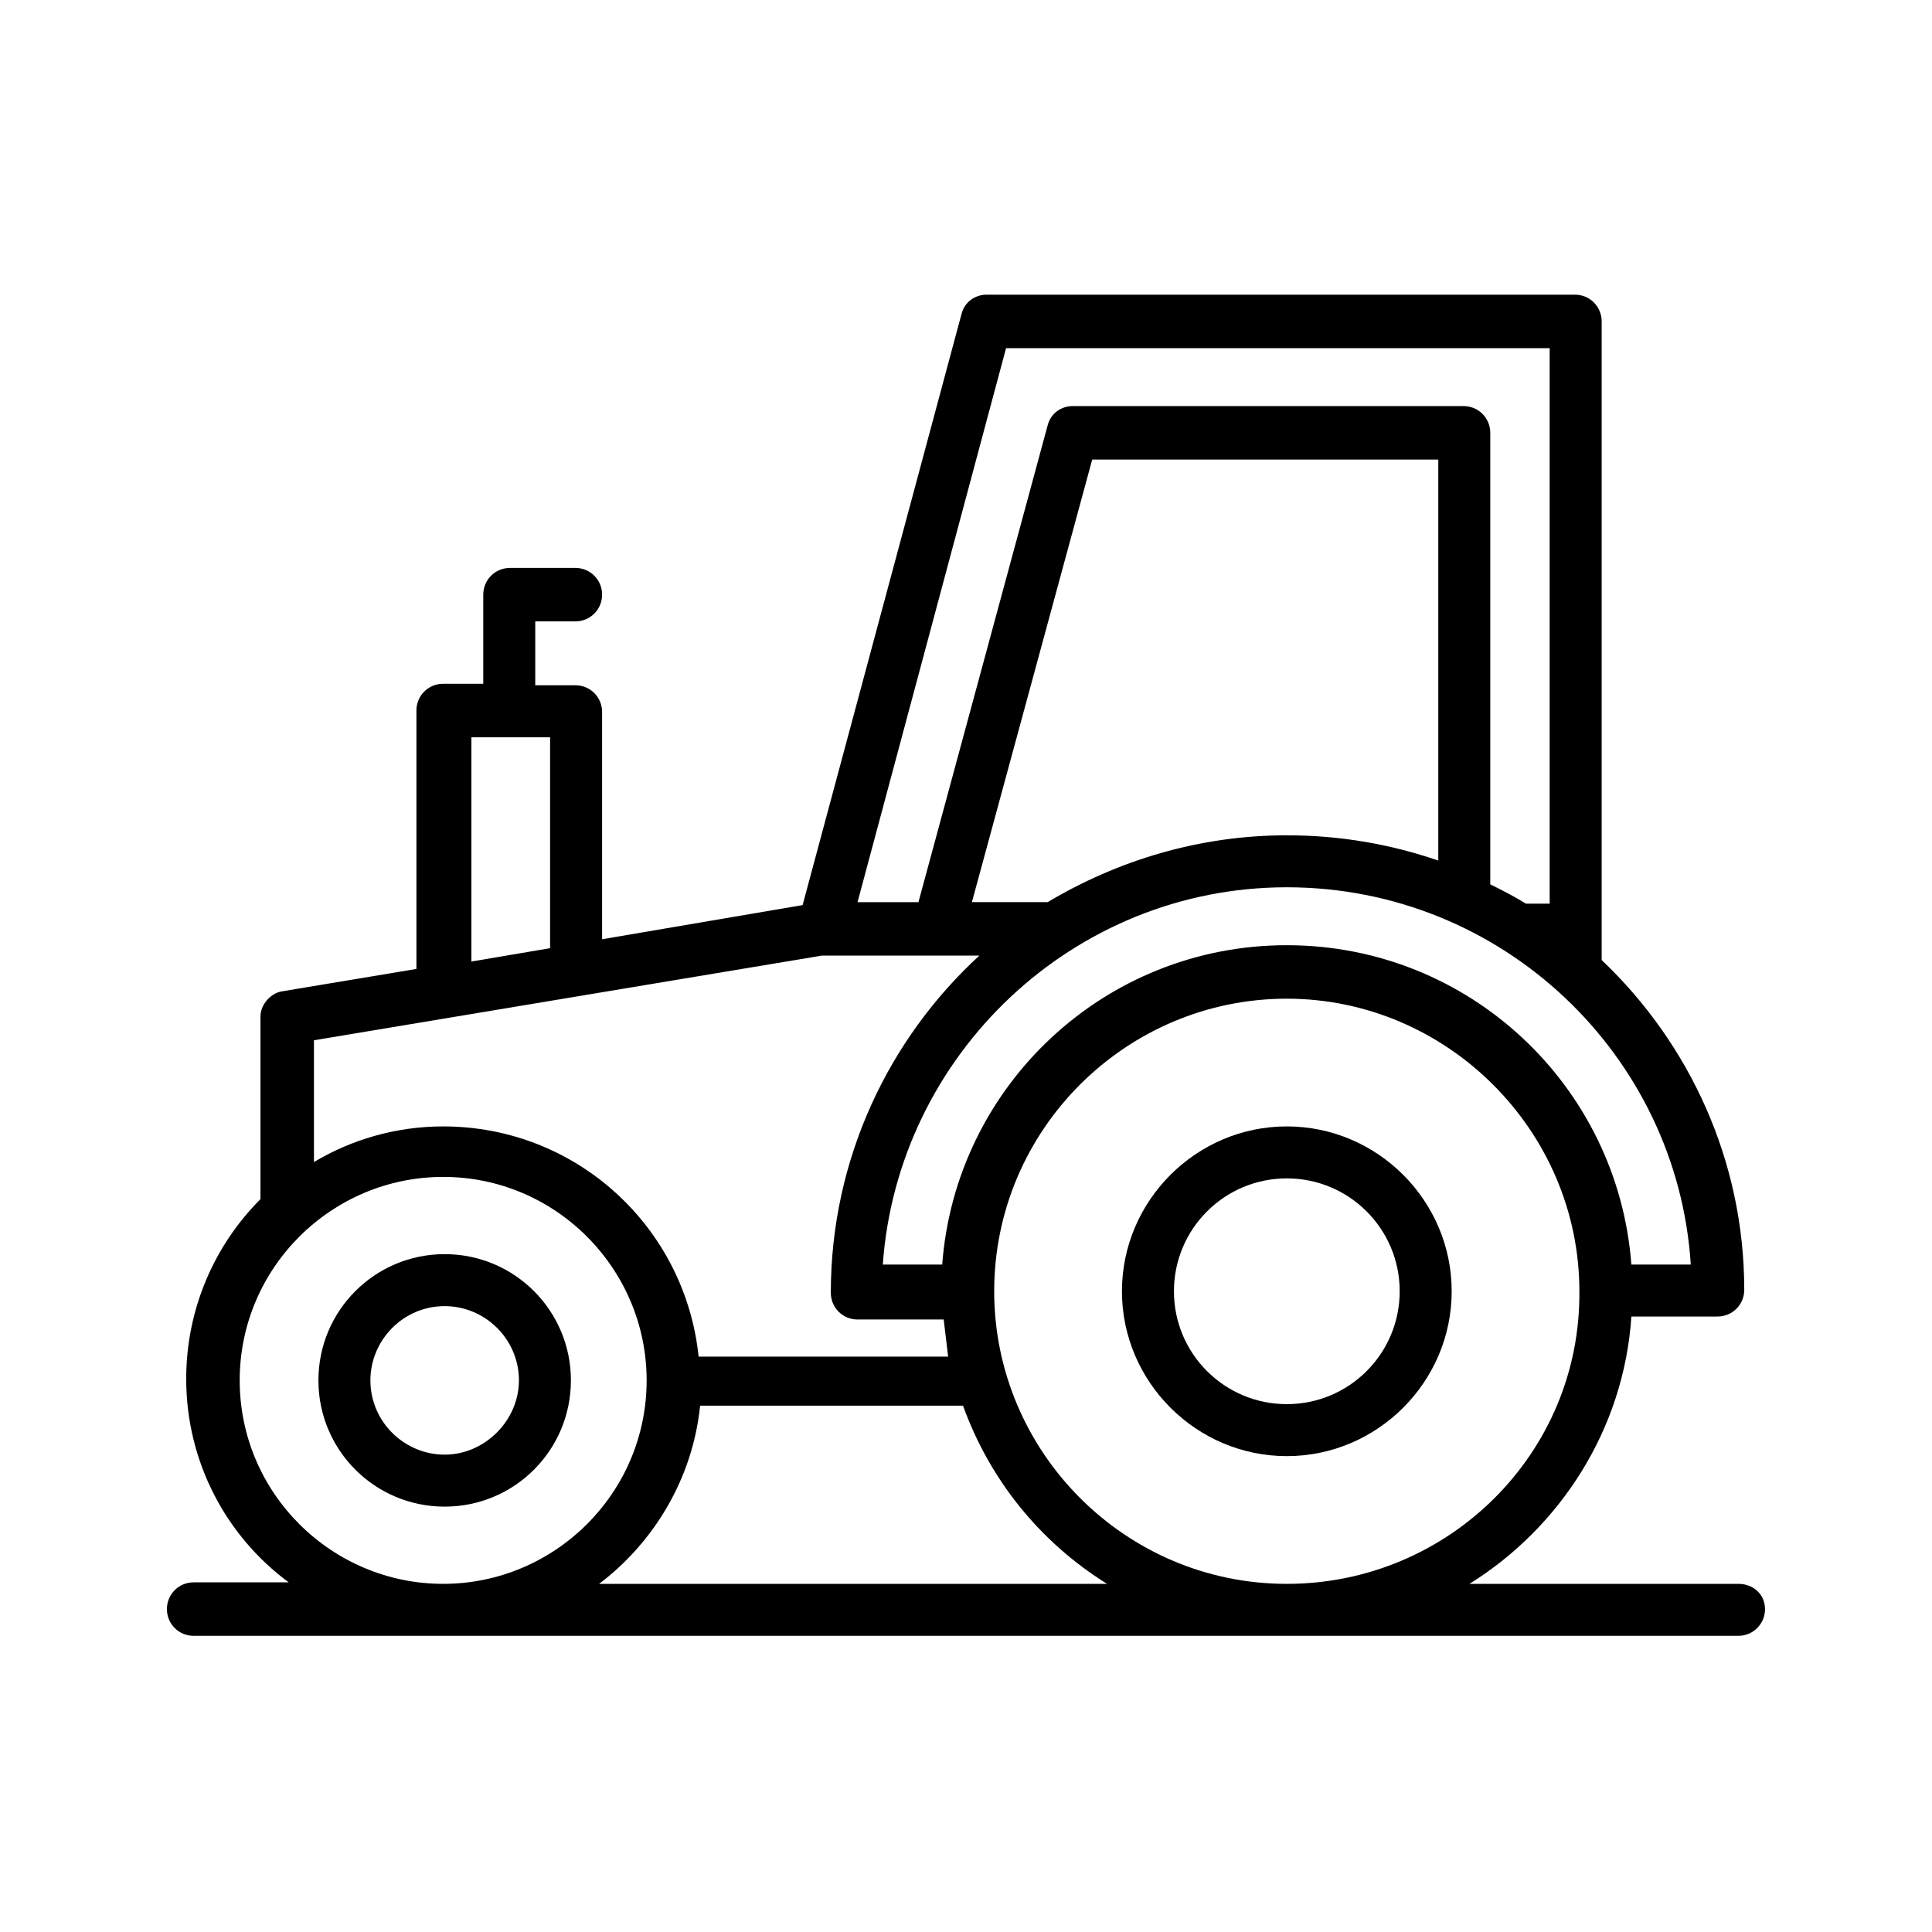 <?xml version="1.0" encoding="UTF-8"?>
<!-- Uploaded to: ICON Repo, www.iconrepo.com, Generator: ICON Repo Mixer Tools -->
<svg fill="#000000" width="800px" height="800px" version="1.1" viewBox="144 144 512 512" xmlns="http://www.w3.org/2000/svg">
 <g>
  <path d="m604.67 563.74h-71.242c24.008-14.957 40.934-40.934 42.902-70.848h22.828c3.938 0 7.086-3.148 7.086-7.086 0-34.242-14.562-65.336-37.785-87.379v-169.25c0-3.938-3.148-7.086-7.086-7.086h-155.87c-3.148 0-5.902 1.969-6.691 5.117l-42.113 156.65-53.137 9.055v-60.223c0-3.938-3.148-7.086-7.086-7.086h-10.629v-16.926h10.629c3.938 0 7.086-3.148 7.086-7.086s-3.148-7.086-7.086-7.086h-17.32c-3.938 0-7.086 3.148-7.086 7.086v23.617h-10.629c-3.938 0-7.086 3.148-7.086 7.086v68.488l-35.426 5.902c-3.148 0.395-5.902 3.543-5.902 6.691v48.414c-12.203 12.203-19.68 29.125-19.68 47.625 0 22.043 10.629 41.723 27.16 53.922l-25.188 0.004c-3.938 0-7.086 3.148-7.086 7.086s3.148 7.086 7.086 7.086h409.34c3.938 0 7.086-3.148 7.086-7.086 0.004-3.938-3.148-6.691-7.082-6.691zm-119.66 0c-42.902 0-77.539-35.031-77.539-77.539 0-42.902 35.031-77.539 77.539-77.539s77.539 35.031 77.539 77.539c0.395 42.902-34.637 77.539-77.539 77.539zm107.06-84.625h-15.742c-3.543-47.23-42.902-84.625-91.316-84.625s-87.773 37.391-91.316 84.625h-15.742c3.938-55.5 50.379-99.977 107.06-99.977 57.074 0 103.52 44.477 107.06 99.977zm-170.43-96.039h-20.074l31.883-117.29h91.711v106.27c-12.594-4.328-25.977-6.691-40.148-6.691-23.227 0-44.875 6.691-63.371 17.711zm-11.023-146.81h144.06v147.21h-6.297c-3.148-1.969-6.297-3.543-9.445-5.117v-119.66c0-3.938-3.148-7.086-7.086-7.086h-103.52c-3.148 0-5.902 1.969-6.691 5.117l-34.242 126.35h-16.137zm-142.09 103.12h21.254v55.891l-20.859 3.543v-59.434zm93.285 57.859h1.574 27.945 1.18 0.789 10.234c-24.008 22.043-39.359 53.922-39.359 89.348 0 3.938 3.148 7.086 7.086 7.086h22.828c0.395 3.148 0.789 6.691 1.18 9.84h-66.129c-3.543-34.242-32.273-61.008-67.699-61.008-12.594 0-24.402 3.543-34.242 9.445v-32.273zm-154.29 112.57c0-29.914 24.402-53.922 53.922-53.922 29.914 0 53.922 24.402 53.922 53.922 0 29.914-24.402 53.922-53.922 53.922-29.52 0.004-53.922-24.008-53.922-53.922zm95.25 53.926c14.562-11.02 24.797-27.945 26.766-47.23h69.668c7.086 19.68 20.469 36.211 38.18 47.23z"/>
  <path d="m485.02 442.51c-24.008 0-43.691 19.68-43.691 43.691 0.004 24.008 19.684 43.688 43.691 43.688s43.691-19.68 43.691-43.691c0-24.008-19.68-43.688-43.691-43.688zm0 73.602c-16.531 0-29.914-13.383-29.914-29.914s13.383-29.914 29.914-29.914 29.914 13.383 29.914 29.914-13.383 29.914-29.914 29.914z"/>
  <path d="m261.84 476.36c-18.5 0-33.457 14.957-33.457 33.457s14.957 33.457 33.457 33.457 33.457-14.957 33.457-33.457-14.957-33.457-33.457-33.457zm0 53.137c-10.629 0-19.68-8.66-19.68-19.68 0-10.629 8.66-19.68 19.68-19.68 10.629 0 19.68 8.66 19.68 19.68 0 10.629-9.051 19.68-19.68 19.68z"/>
 </g>
</svg>